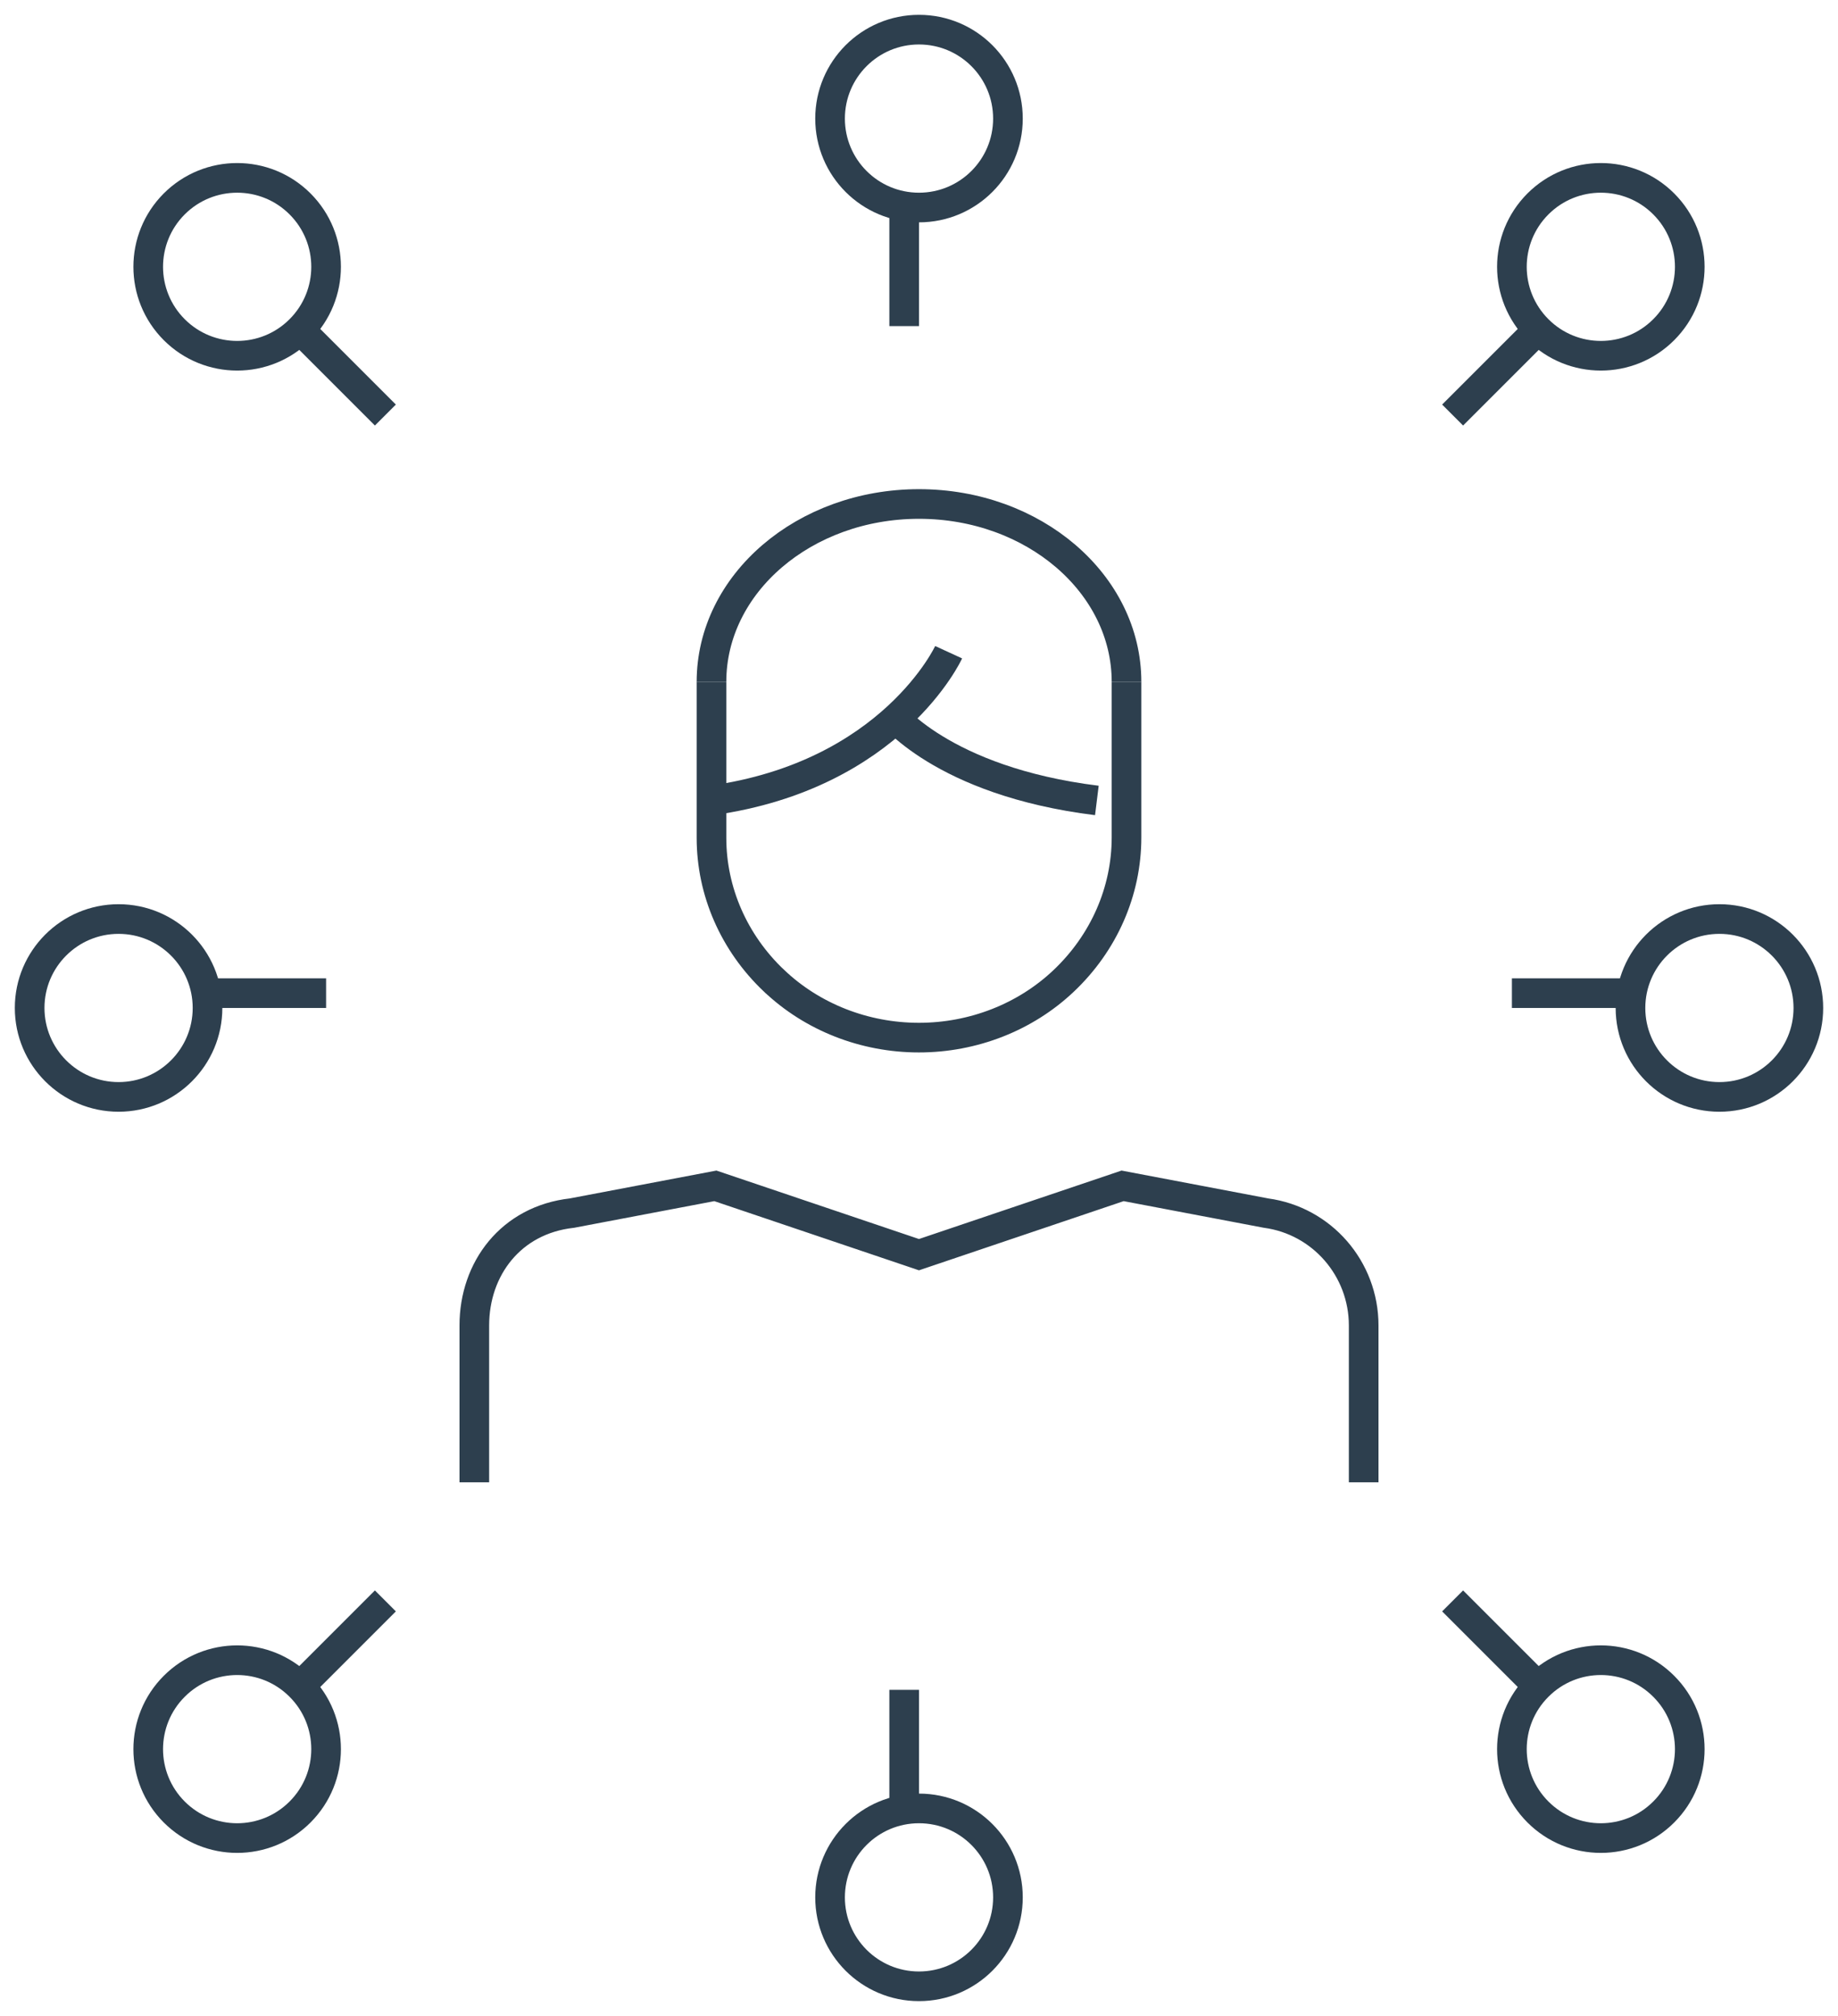 <svg width="62" height="68" viewBox="0 0 62 68" fill="none" xmlns="http://www.w3.org/2000/svg">
<path fill-rule="evenodd" clip-rule="evenodd" d="M46 50V44.71C46 42.794 44.592 41.174 42.706 40.919L37.868 40L30.999 42.321L24.131 40L19.294 40.919C17.233 41.149 16 42.794 16 44.71V50V44.71C16 42.794 17.233 41.149 19.294 40.919L24.131 40L30.999 42.321L37.868 40L42.706 40.919C44.592 41.174 46 42.794 46 44.71V50Z" stroke="#2D3F4E"/>
<path fill-rule="evenodd" clip-rule="evenodd" d="M38 23V28.248C38 30.063 37.237 31.803 35.878 33.088C34.586 34.312 32.829 35 30.997 35C29.159 35 27.398 34.308 26.106 33.077L26.103 33.076C24.755 31.795 24 30.064 24 28.261V23V28.261C24 30.064 24.755 31.795 26.103 33.076L26.106 33.077C27.398 34.308 29.159 35 30.997 35C32.829 35 34.586 34.312 35.878 33.088C37.237 31.803 38 30.063 38 28.248V23Z" stroke="#2D3F4E"/>
<path fill-rule="evenodd" clip-rule="evenodd" d="M24 27C30.093 26.148 32 22 32 22C32 22 30.093 26.148 24 27Z" stroke="#2D3F4E"/>
<path fill-rule="evenodd" clip-rule="evenodd" d="M30 24C30 24 31.744 26.349 37 27C31.744 26.349 30 24 30 24Z" stroke="#2D3F4E"/>
<path fill-rule="evenodd" clip-rule="evenodd" d="M24 23C24 19.686 27.135 17 31 17C34.865 17 38 19.686 38 23C38 19.686 34.865 17 31 17C27.135 17 24 19.686 24 23Z" stroke="#2D3F4E"/>
<path fill-rule="evenodd" clip-rule="evenodd" d="M30.5 11V7V11Z" stroke="#2D3F4E"/>
<path fill-rule="evenodd" clip-rule="evenodd" d="M34 4C34 5.657 32.657 7 30.999 7C29.343 7 28 5.657 28 4C28 2.343 29.343 1 30.999 1C32.657 1 34 2.343 34 4Z" stroke="#2D3F4E"/>
<path fill-rule="evenodd" clip-rule="evenodd" d="M30.5 57V61V57Z" stroke="#2D3F4E"/>
<path fill-rule="evenodd" clip-rule="evenodd" d="M28 64.001C28 62.343 29.343 61 30.999 61C32.657 61 34 62.343 34 64.001C34 65.657 32.657 67 30.999 67C29.343 67 28 65.657 28 64.001Z" stroke="#2D3F4E"/>
<path fill-rule="evenodd" clip-rule="evenodd" d="M51 33.5H55H51Z" stroke="#2D3F4E"/>
<path fill-rule="evenodd" clip-rule="evenodd" d="M58.001 37C56.343 37 55 35.657 55 34.001C55 32.344 56.343 31 58.001 31C59.657 31 61 32.344 61 34.001C61 35.657 59.657 37 58.001 37Z" stroke="#2D3F4E"/>
<path fill-rule="evenodd" clip-rule="evenodd" d="M11 33.5H7H11Z" stroke="#2D3F4E"/>
<path fill-rule="evenodd" clip-rule="evenodd" d="M4 31C5.656 31 7 32.343 7 33.999C7 35.656 5.656 37 4 37C2.344 37 1 35.656 1 33.999C1 32.343 2.344 31 4 31Z" stroke="#2D3F4E"/>
<path fill-rule="evenodd" clip-rule="evenodd" d="M49 54L52 57L49 54Z" stroke="#2D3F4E"/>
<path fill-rule="evenodd" clip-rule="evenodd" d="M51.879 61.121C50.707 59.95 50.707 58.051 51.879 56.88C53.05 55.707 54.95 55.707 56.121 56.88C57.293 58.051 57.293 59.95 56.121 61.121C54.95 62.293 53.05 62.293 51.879 61.121Z" stroke="#2D3F4E"/>
<path fill-rule="evenodd" clip-rule="evenodd" d="M13 14L10 11L13 14Z" stroke="#2D3F4E"/>
<path fill-rule="evenodd" clip-rule="evenodd" d="M10.121 6.878C11.293 8.05 11.293 9.949 10.121 11.121C8.95 12.293 7.051 12.293 5.878 11.121C4.707 9.949 4.707 8.05 5.878 6.878C7.051 5.707 8.95 5.707 10.121 6.878Z" stroke="#2D3F4E"/>
<path fill-rule="evenodd" clip-rule="evenodd" d="M13 54L10 57L13 54Z" stroke="#2D3F4E"/>
<path fill-rule="evenodd" clip-rule="evenodd" d="M10.121 61.121C11.293 59.95 11.293 58.051 10.121 56.88C8.95 55.707 7.051 55.707 5.878 56.88C4.707 58.051 4.707 59.95 5.878 61.121C7.051 62.293 8.95 62.293 10.121 61.121Z" stroke="#2D3F4E"/>
<path fill-rule="evenodd" clip-rule="evenodd" d="M49 14L52 11L49 14Z" stroke="#2D3F4E"/>
<path fill-rule="evenodd" clip-rule="evenodd" d="M51.879 6.878C50.707 8.05 50.707 9.949 51.879 11.121C53.05 12.293 54.95 12.293 56.121 11.121C57.293 9.949 57.293 8.05 56.121 6.878C54.95 5.707 53.05 5.707 51.879 6.878Z" stroke="#2D3F4E"/>
</svg>

